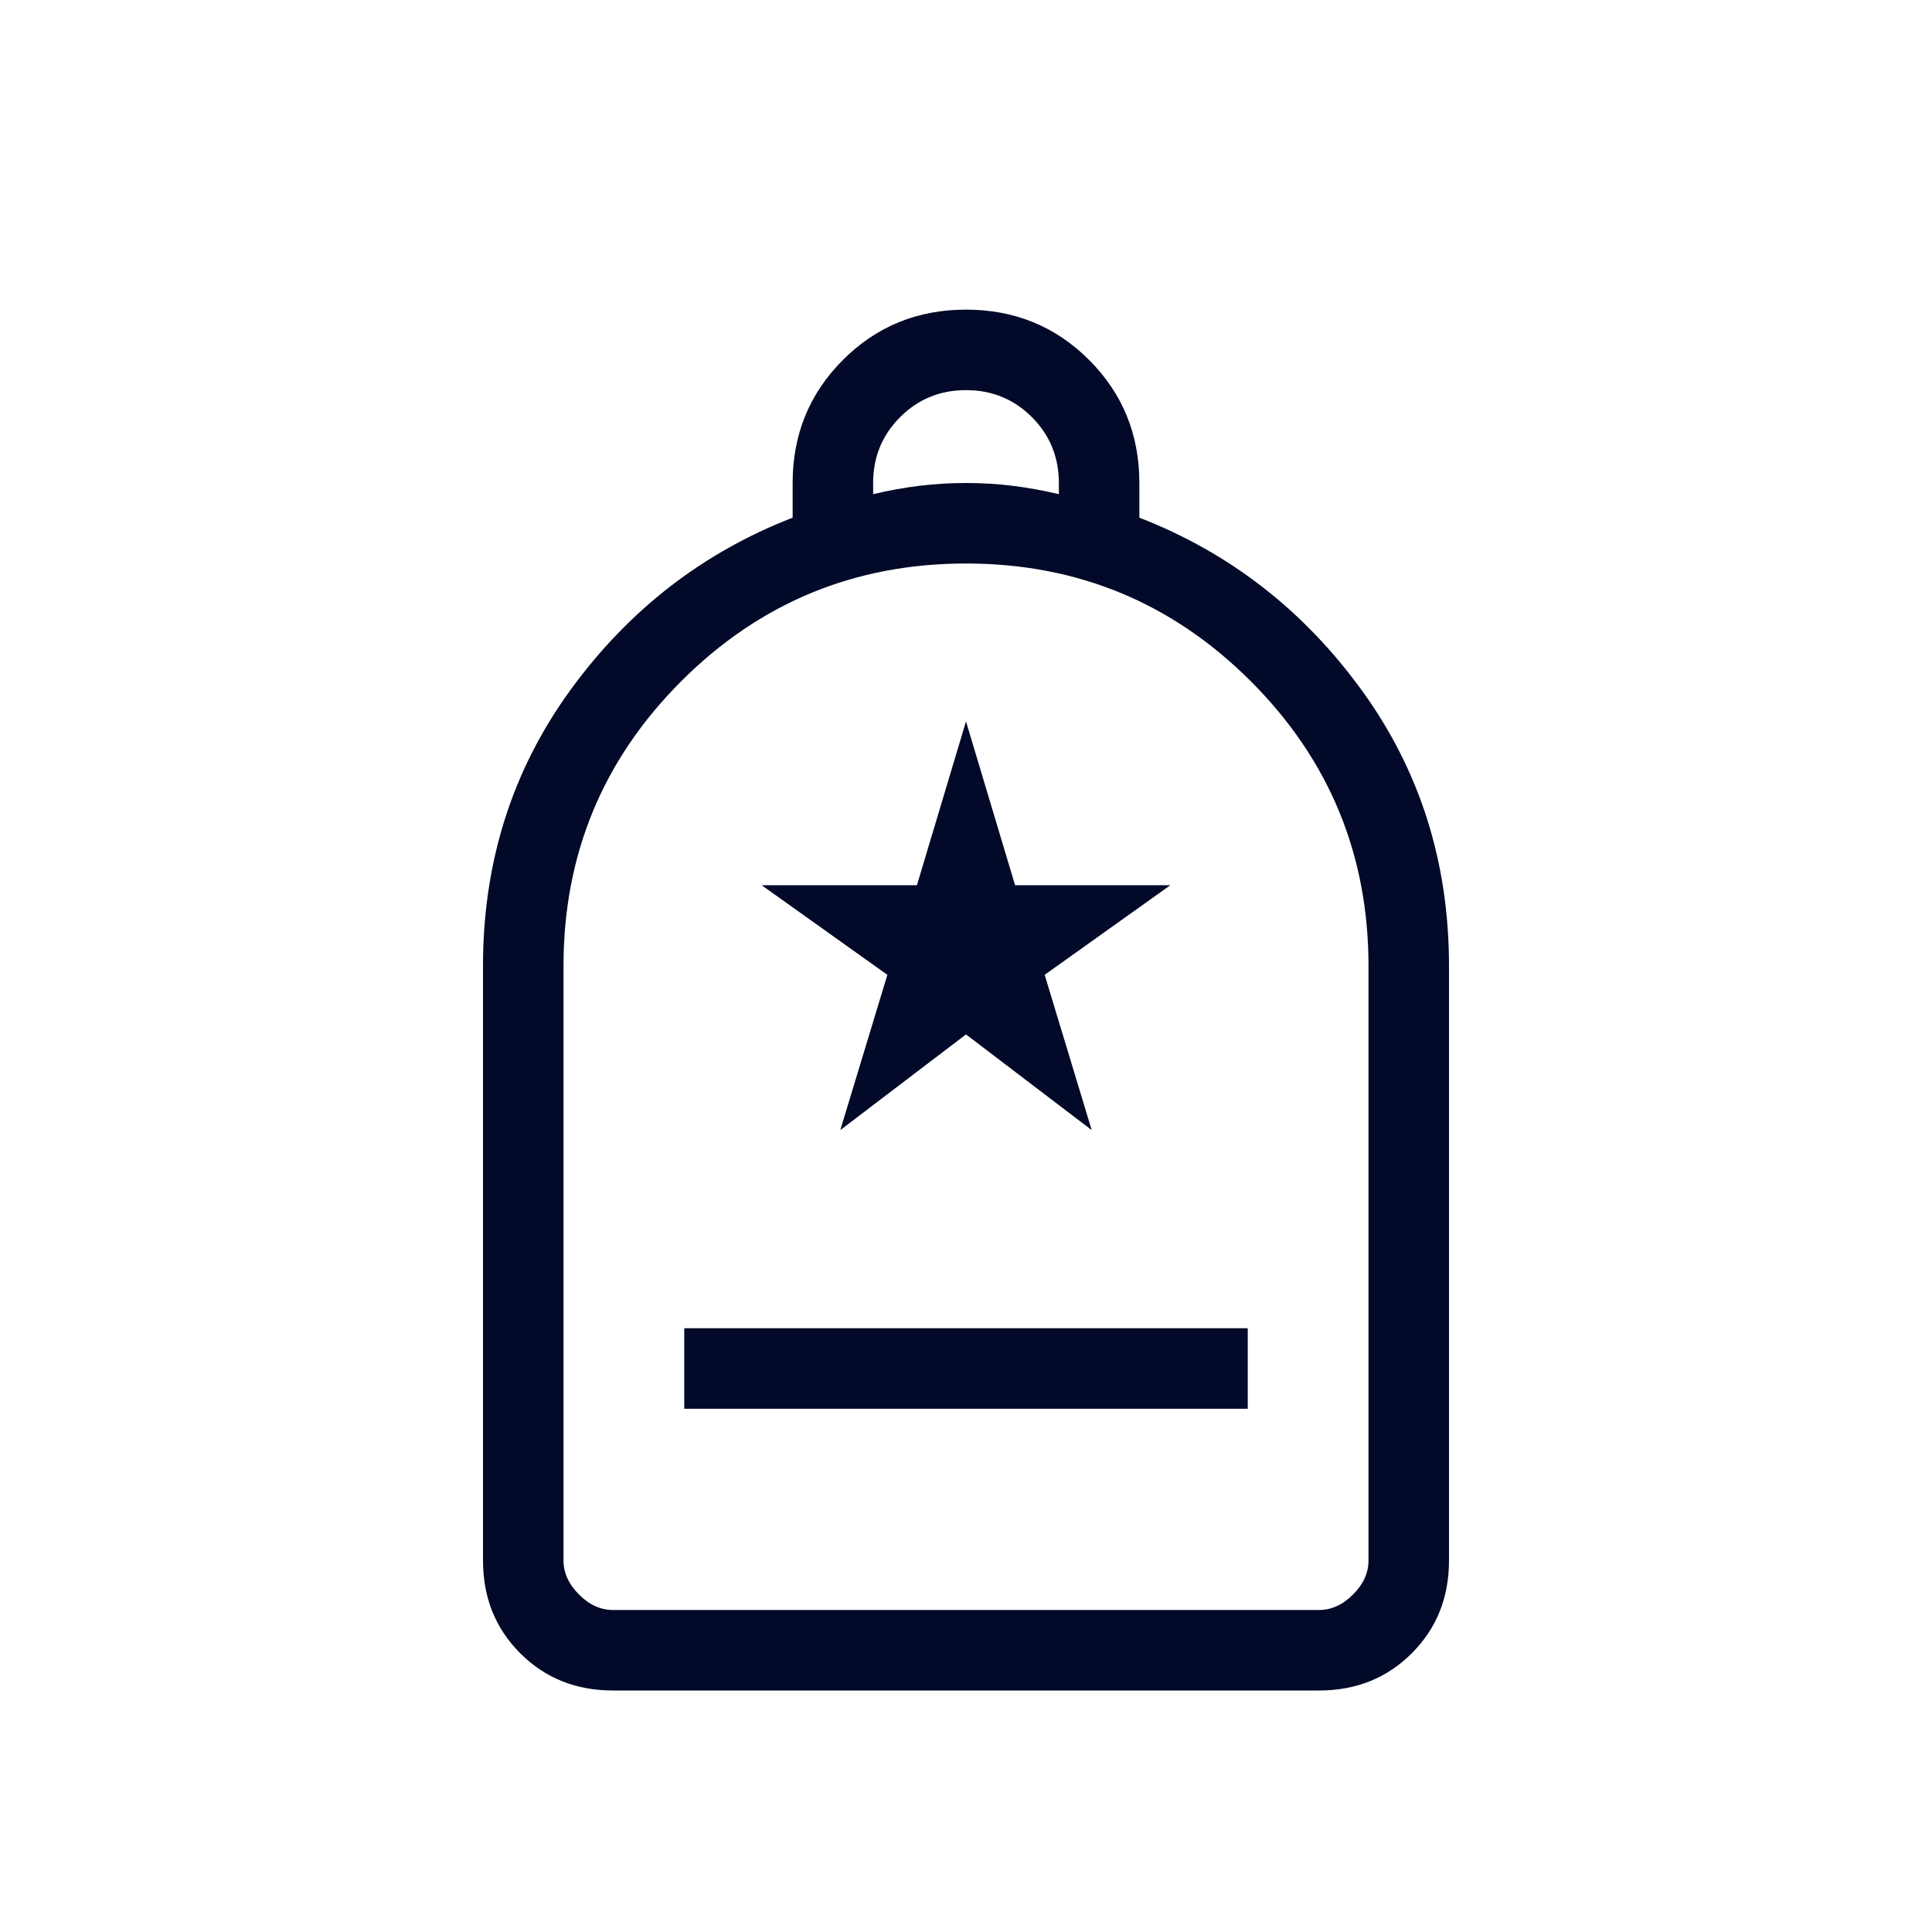 <svg xmlns="http://www.w3.org/2000/svg" fill="none" viewBox="0 0 60 60" height="60" width="60">
<mask height="60" width="60" y="0" x="0" maskUnits="userSpaceOnUse" style="mask-type:alpha" id="mask0_481_513">
<rect fill="#D9D9D9" height="60" width="60"></rect>
</mask>
<g mask="url(#mask0_481_513)">
<path fill="#030928" d="M21.25 43.75H38.75V41.25H21.25V43.75ZM19.039 52.5C17.888 52.5 16.927 52.115 16.156 51.344C15.385 50.573 15 49.612 15 48.461V30C15 26.779 15.903 23.925 17.709 21.438C19.515 18.95 21.817 17.163 24.616 16.077V15C24.616 13.494 25.137 12.22 26.178 11.178C27.22 10.136 28.494 9.616 30 9.616C31.506 9.616 32.78 10.136 33.822 11.178C34.864 12.22 35.384 13.494 35.384 15V16.077C38.183 17.163 40.485 18.95 42.291 21.438C44.097 23.925 45 26.779 45 30V48.461C45 49.612 44.615 50.573 43.844 51.344C43.073 52.115 42.112 52.5 40.961 52.5H19.039ZM19.039 50H40.961C41.346 50 41.699 49.84 42.019 49.519C42.34 49.199 42.5 48.846 42.5 48.461V30C42.5 26.542 41.281 23.594 38.844 21.156C36.406 18.719 33.458 17.5 30 17.5C26.542 17.5 23.594 18.719 21.156 21.156C18.719 23.594 17.5 26.542 17.5 30V48.461C17.5 48.846 17.66 49.199 17.981 49.519C18.301 49.84 18.654 50 19.039 50ZM27.116 15.346C27.606 15.231 28.087 15.144 28.558 15.086C29.029 15.029 29.51 15 30 15C30.49 15 30.971 15.029 31.442 15.086C31.913 15.144 32.394 15.231 32.884 15.346V15C32.884 14.195 32.605 13.514 32.046 12.954C31.486 12.395 30.805 12.116 30 12.116C29.195 12.116 28.514 12.395 27.954 12.954C27.395 13.514 27.116 14.195 27.116 15V15.346ZM19.039 50H17.5H42.5H19.039ZM26.096 35.096L30 32.125L33.904 35.096L32.443 30.274L36.346 27.491H31.524L30 22.404L28.476 27.491H23.654L27.558 30.274L26.096 35.096Z"></path>
</g>
</svg>
